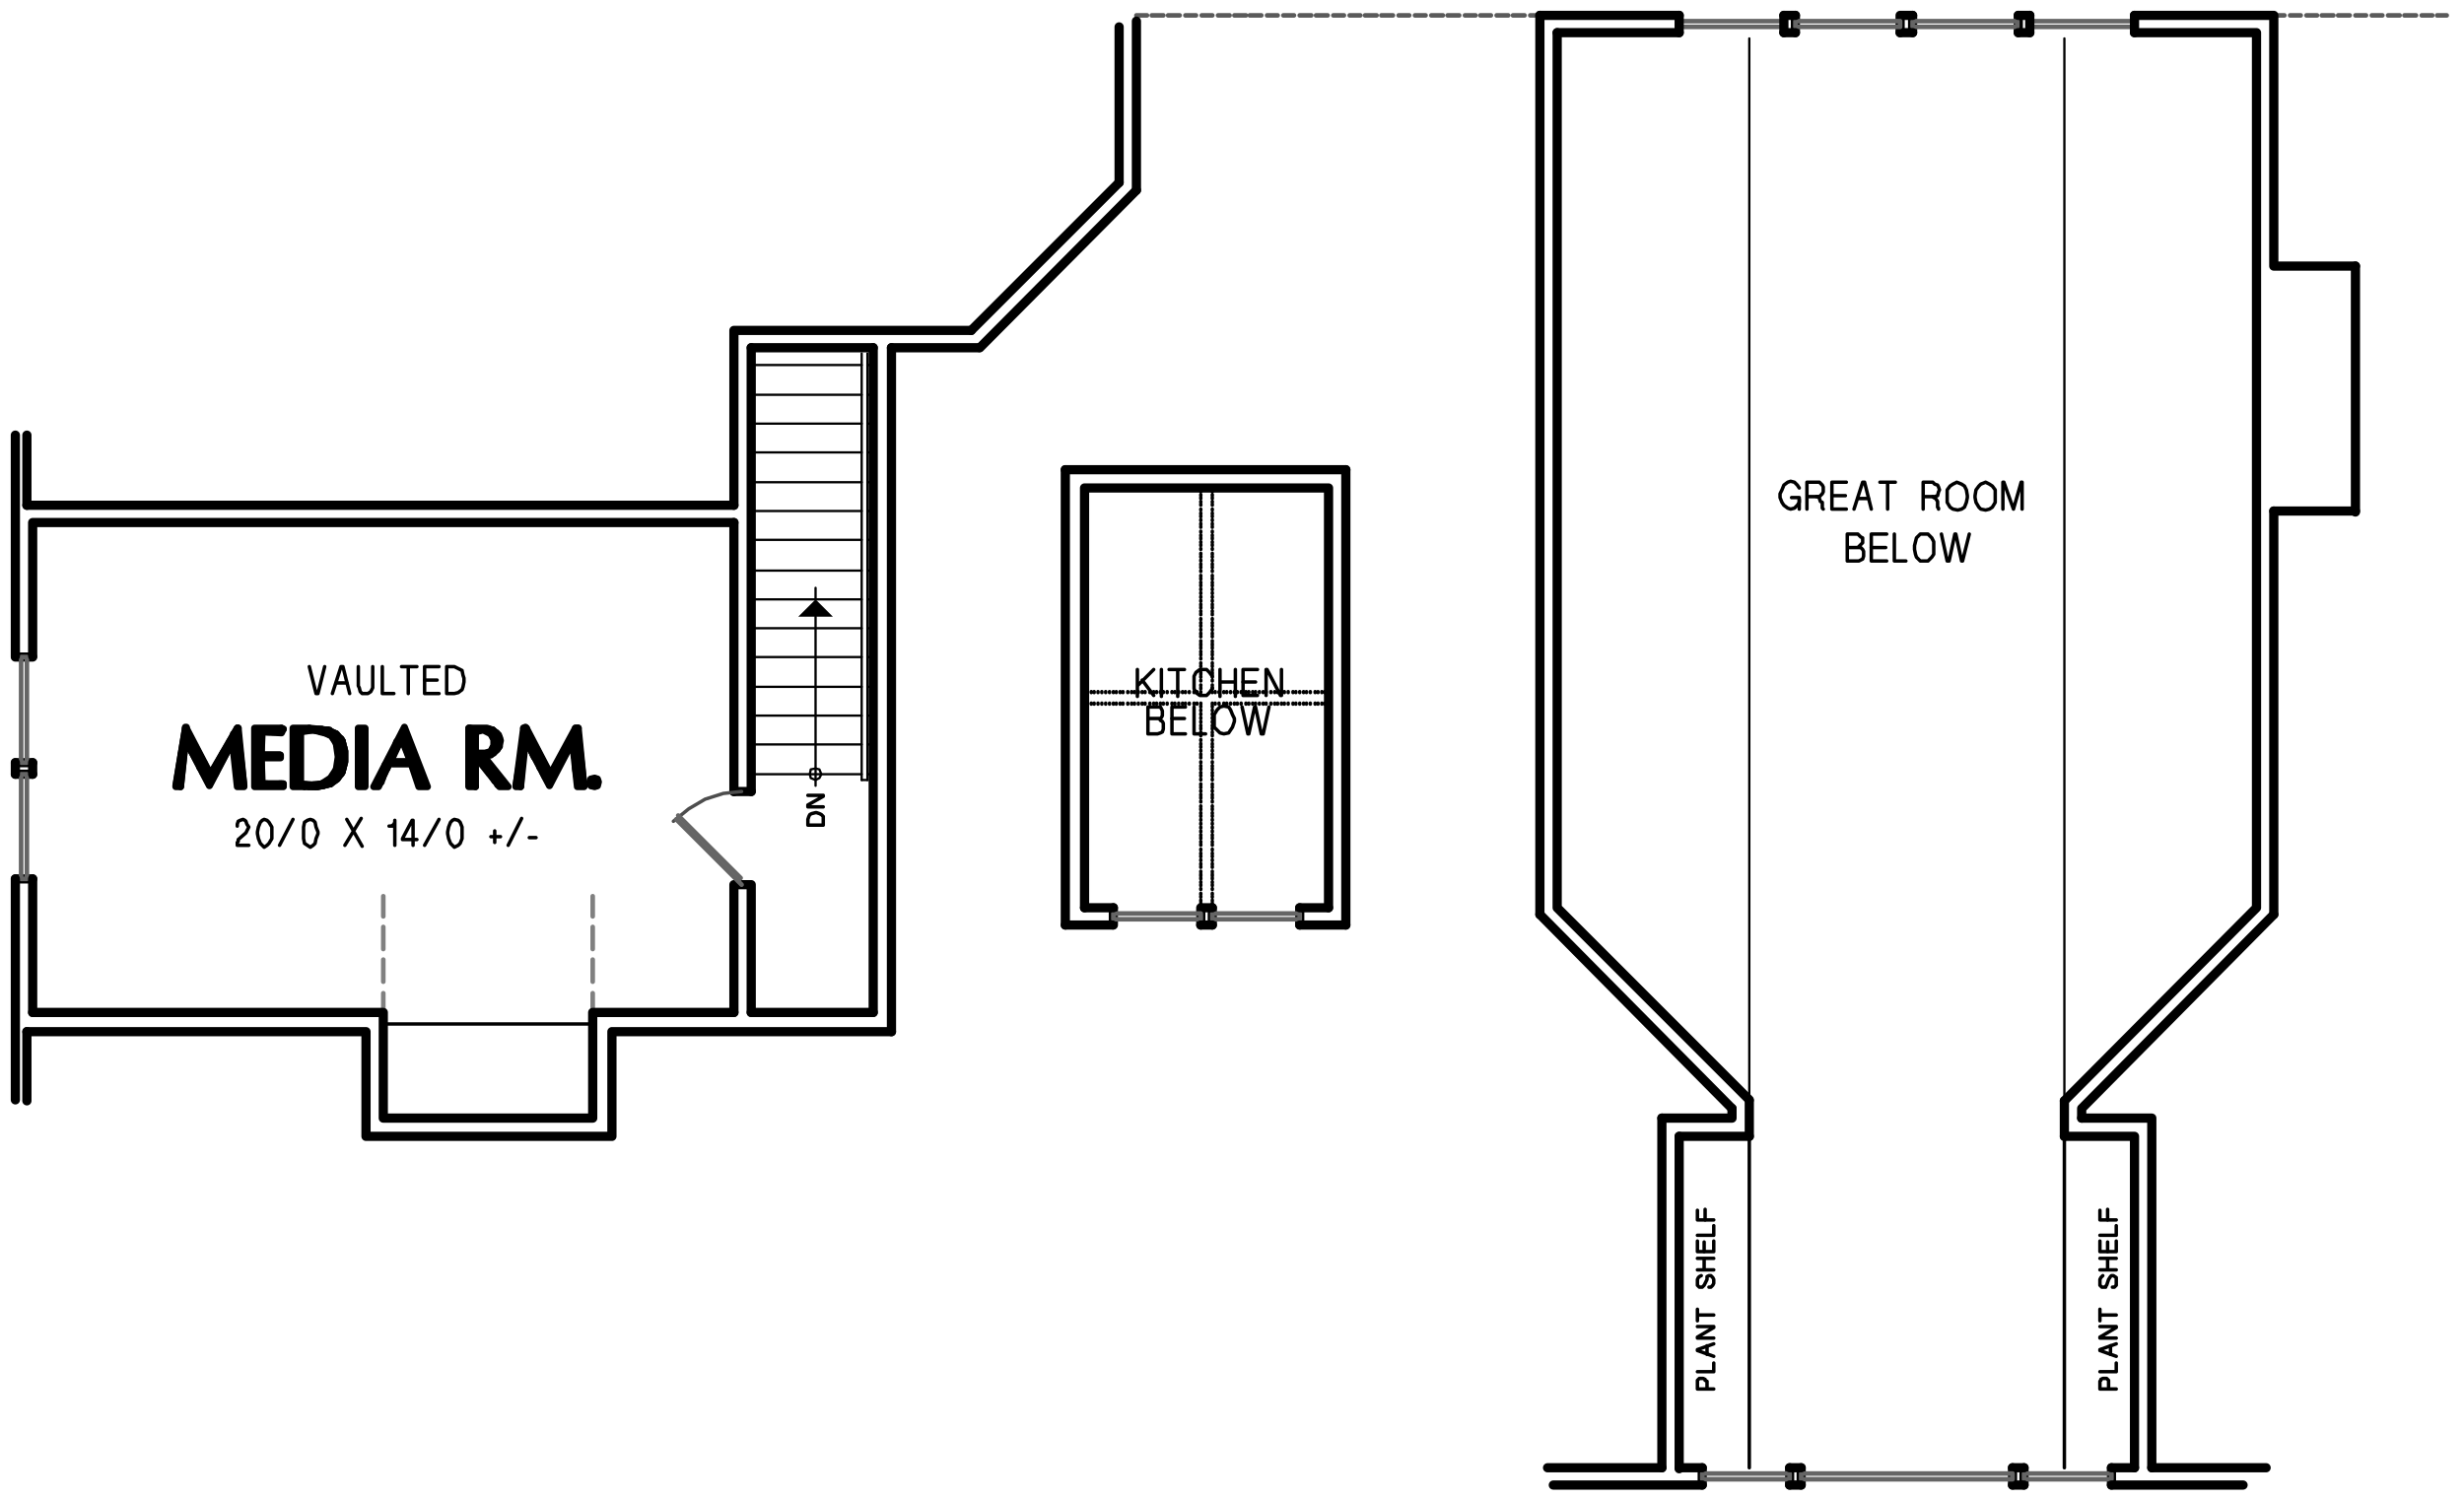 <?xml version="1.0" encoding="utf-8"?>
<!-- Generator: Adobe Illustrator 18.0.0, SVG Export Plug-In . SVG Version: 6.00 Build 0)  -->
<!DOCTYPE svg PUBLIC "-//W3C//DTD SVG 1.1//EN" "http://www.w3.org/Graphics/SVG/1.1/DTD/svg11.dtd">
<svg version="1.1" id="Layer_1" xmlns="http://www.w3.org/2000/svg" xmlns:xlink="http://www.w3.org/1999/xlink" x="0px" y="0px"
	 viewBox="0 0 256.5 156.2" enable-background="new 0 0 256.5 156.2" xml:space="preserve">
<path fill="none" stroke="#5A5A5A" stroke-width="0.48" stroke-linecap="round" stroke-linejoin="round" stroke-miterlimit="10" d="
	M157.5,1.6h1.2 M155.8,1.6h1.2 M154.1,1.6h1.1 M152.5,1.6h1.1 M150.7,1.6h1.2 M149,1.6h1.2 M147.3,1.6h1.1 M145.6,1.6h1.1
	 M143.8,1.6h1.2 M142.1,1.6h1.2 M140.5,1.6h1.1 M138.8,1.6h1.1 M137,1.6h1.2 M135.3,1.6h1.2 M133.6,1.6h1.1 M131.9,1.6h1.1
	 M130.1,1.6h1.2 M128.5,1.6h1.2 M126.8,1.6h1.2 M125.1,1.6h1.1 M123.4,1.6h1.1 M121.6,1.6h1.2 M119.9,1.6h1.2 M118.3,1.6h1.1"/>
<line fill="none" stroke="#5A5A5A" stroke-width="0.48" stroke-linecap="round" stroke-linejoin="round" stroke-miterlimit="10" x1="159.3" y1="1.6" x2="160.4" y2="1.6"/>
<path fill="none" stroke="#000000" stroke-width="0.96" stroke-linecap="round" stroke-linejoin="round" stroke-miterlimit="10" d="
	M210.7,152.8v1.8 M219.8,152.8v1.8 M118.3,19.8V2.2 M116.5,19V2.8"/>
<rect x="210.7" y="153.4" fill="none" stroke="#656565" stroke-width="0.48" stroke-linecap="round" stroke-linejoin="round" stroke-miterlimit="10" width="9.1" height="0.6"/>
<path fill="none" stroke="#000000" stroke-width="0.96" stroke-linecap="round" stroke-linejoin="round" stroke-miterlimit="10" d="
	M186.3,152.8v1.8 M177.2,152.8v1.8 M210.7,152.8h-1.2 M210.7,154.6h-1.2"/>
<rect x="177.2" y="153.4" fill="none" stroke="#656565" stroke-width="0.48" stroke-linecap="round" stroke-linejoin="round" stroke-miterlimit="10" width="9.1" height="0.6"/>
<path fill="none" stroke="#000000" stroke-width="0.96" stroke-linecap="round" stroke-linejoin="round" stroke-miterlimit="10" d="
	M187.5,152.8v1.8 M209.5,152.8v1.8 M177.2,152.8h-2.4 M177.2,154.6h-15.5"/>
<rect x="187.5" y="153.4" fill="none" stroke="#656565" stroke-width="0.48" stroke-linecap="round" stroke-linejoin="round" stroke-miterlimit="10" width="22" height="0.6"/>
<path fill="none" stroke="#000000" stroke-width="0.96" stroke-linecap="round" stroke-linejoin="round" stroke-miterlimit="10" d="
	M187.5,152.8h-1.2 M187.5,154.6h-1.2"/>
<line fill="none" stroke="#000000" stroke-width="0.36" stroke-linecap="round" stroke-linejoin="round" stroke-miterlimit="10" x1="182.1" y1="152.8" x2="182.1" y2="118.3"/>
<polyline fill="none" stroke="#000000" stroke-width="0.36" stroke-linecap="round" stroke-linejoin="round" stroke-miterlimit="10" points="
	178.4,144.6 176.7,144.6 176.7,143.7 176.8,143.6 176.9,143.5 177.3,143.5 177.5,143.6 177.5,143.7 177.7,143.8 177.7,144.6 "/>
<polyline fill="none" stroke="#000000" stroke-width="0.36" stroke-linecap="round" stroke-linejoin="round" stroke-miterlimit="10" points="
	176.7,142.8 178.4,142.8 178.4,141.9 "/>
<polyline fill="none" stroke="#000000" stroke-width="0.36" stroke-linecap="round" stroke-linejoin="round" stroke-miterlimit="10" points="
	178.4,141.2 176.7,140.6 176.7,140.5 178.4,139.9 "/>
<line fill="none" stroke="#000000" stroke-width="0.36" stroke-linecap="round" stroke-linejoin="round" stroke-miterlimit="10" x1="177.7" y1="141" x2="177.7" y2="140.1"/>
<polyline fill="none" stroke="#000000" stroke-width="0.36" stroke-linecap="round" stroke-linejoin="round" stroke-miterlimit="10" points="
	178.4,139.3 176.7,139.3 176.7,139.2 178.4,138.2 178.4,138.1 176.7,138.1 "/>
<path fill="none" stroke="#000000" stroke-width="0.36" stroke-linecap="round" stroke-linejoin="round" stroke-miterlimit="10" d="
	M176.7,136.9h1.7 M176.7,137.5v-1.2"/>
<polyline fill="none" stroke="#000000" stroke-width="0.36" stroke-linecap="round" stroke-linejoin="round" stroke-miterlimit="10" points="
	177.1,132.8 176.9,132.9 176.8,133 176.7,133.2 176.7,133.8 176.8,133.9 176.9,134 177.2,134 177.3,133.9 177.4,133.8 177.7,133.2 
	177.7,132.9 177.9,132.8 178.1,132.8 178.3,133 178.4,133.2 178.4,133.6 178.3,133.8 178.1,134 177.9,134 "/>
<path fill="none" stroke="#000000" stroke-width="0.36" stroke-linecap="round" stroke-linejoin="round" stroke-miterlimit="10" d="
	M177.4,130.3v-1 M177.4,132.2V131 M176.7,131h1.7 M176.7,132.2h1.7"/>
<polyline fill="none" stroke="#000000" stroke-width="0.36" stroke-linecap="round" stroke-linejoin="round" stroke-miterlimit="10" points="
	176.7,129.2 176.7,130.3 178.4,130.3 178.4,129.2 "/>
<polyline fill="none" stroke="#000000" stroke-width="0.36" stroke-linecap="round" stroke-linejoin="round" stroke-miterlimit="10" points="
	176.7,128.6 178.4,128.6 178.4,127.6 "/>
<path fill="none" stroke="#000000" stroke-width="0.36" stroke-linecap="round" stroke-linejoin="round" stroke-miterlimit="10" d="
	M177.5,127v-1 M177.5,126.9v-1"/>
<polyline fill="none" stroke="#000000" stroke-width="0.36" stroke-linecap="round" stroke-linejoin="round" stroke-miterlimit="10" points="
	176.7,126 176.7,127 178.4,127 "/>
<polyline fill="none" stroke="#000000" stroke-width="0.96" stroke-linecap="round" stroke-linejoin="round" stroke-miterlimit="10" points="
	216.7,116.4 216.7,115.4 236.7,95.2 "/>
<line fill="none" stroke="#000000" stroke-width="0.96" stroke-linecap="round" stroke-linejoin="round" stroke-miterlimit="10" x1="214.9" y1="118.3" x2="214.9" y2="114.6"/>
<polyline fill="none" stroke="#000000" stroke-width="0.96" stroke-linecap="round" stroke-linejoin="round" stroke-miterlimit="10" points="
	222.2,152.8 222.2,118.3 214.9,118.3 "/>
<polyline fill="none" stroke="#000000" stroke-width="0.96" stroke-linecap="round" stroke-linejoin="round" stroke-miterlimit="10" points="
	224,152.8 224,116.4 216.7,116.4 "/>
<line fill="none" stroke="#000000" stroke-width="0.96" stroke-linecap="round" stroke-linejoin="round" stroke-miterlimit="10" x1="173" y1="116.4" x2="173" y2="152.8"/>
<polyline fill="none" stroke="#000000" stroke-width="0.96" stroke-linecap="round" stroke-linejoin="round" stroke-miterlimit="10" points="
	180.3,115.4 180.3,116.4 173,116.4 "/>
<path fill="none" stroke="#000000" stroke-width="0.96" stroke-linecap="round" stroke-linejoin="round" stroke-miterlimit="10" d="
	M210.1,1.6v1.8 M199.1,1.6v1.8 M174.8,118.3v34.6 M160.3,95.2l20,20.2"/>
<rect x="199.1" y="2.2" fill="none" stroke="#656565" stroke-width="0.48" stroke-linecap="round" stroke-linejoin="round" stroke-miterlimit="10" width="10.9" height="0.6"/>
<line fill="none" stroke="#000000" stroke-width="0.96" stroke-linecap="round" stroke-linejoin="round" stroke-miterlimit="10" x1="199.1" y1="3.4" x2="197.8" y2="3.4"/>
<polyline fill="none" stroke="#000000" stroke-width="0.96" stroke-linecap="round" stroke-linejoin="round" stroke-miterlimit="10" points="
	199.1,1.6 197.8,1.6 197.8,3.4 "/>
<line fill="none" stroke="#000000" stroke-width="0.96" stroke-linecap="round" stroke-linejoin="round" stroke-miterlimit="10" x1="186.9" y1="1.6" x2="186.9" y2="3.4"/>
<rect x="186.9" y="2.2" fill="none" stroke="#656565" stroke-width="0.48" stroke-linecap="round" stroke-linejoin="round" stroke-miterlimit="10" width="10.9" height="0.6"/>
<path fill="none" stroke="#000000" stroke-width="0.96" stroke-linecap="round" stroke-linejoin="round" stroke-miterlimit="10" d="
	M186.9,1.6h-1.2 M186.9,3.4h-1.2"/>
<path fill="none" stroke="#5A5A5A" stroke-width="0.48" stroke-linecap="round" stroke-linejoin="round" stroke-miterlimit="10" d="
	M252.1,1.6h1.1 M250.3,1.6h1.2 M248.6,1.6h1.2 M246.9,1.6h1.1 M245.2,1.6h1.1 M243.4,1.6h1.2 M241.7,1.6h1.2 M240.1,1.6h1.1
	 M238.4,1.6h1.1 M236.8,1.6h1"/>
<line fill="none" stroke="#5A5A5A" stroke-width="0.48" stroke-linecap="round" stroke-linejoin="round" stroke-miterlimit="10" x1="253.7" y1="1.6" x2="254.7" y2="1.6"/>
<path fill="none" stroke="#000000" stroke-width="0.96" stroke-linecap="round" stroke-linejoin="round" stroke-miterlimit="10" d="
	M126.2,96.3v-1.8 M135.3,96.3v-1.8"/>
<rect x="126.2" y="95.1" fill="none" stroke="#656565" stroke-width="0.48" stroke-linecap="round" stroke-linejoin="round" stroke-miterlimit="10" width="9.1" height="0.6"/>
<path fill="none" stroke="#000000" stroke-width="0.96" stroke-linecap="round" stroke-linejoin="round" stroke-miterlimit="10" d="
	M125,96.3v-1.8 M115.9,96.3v-1.8 M135.3,96.3h4.8 M126.2,94.5H125"/>
<rect x="115.9" y="95.1" fill="none" stroke="#656565" stroke-width="0.48" stroke-linecap="round" stroke-linejoin="round" stroke-miterlimit="10" width="9.1" height="0.6"/>
<path fill="none" stroke="#000000" stroke-width="0.96" stroke-linecap="round" stroke-linejoin="round" stroke-miterlimit="10" d="
	M110.9,48.9h29.2 M125,96.3h1.2 M115.9,94.5h-3"/>
<polyline fill="none" stroke="#000000" stroke-width="0.96" stroke-linecap="round" stroke-linejoin="round" stroke-miterlimit="10" points="
	138.3,94.5 138.3,50.8 112.9,50.8 112.9,94.5 "/>
<path fill="none" stroke="#000000" stroke-width="0.96" stroke-linecap="round" stroke-linejoin="round" stroke-miterlimit="10" d="
	M118.3,19.8l-16.3,16.4 M116.5,19l-15.4,15.4 M140.1,48.9v47.4 M110.9,96.3V48.9"/>
<line fill="none" stroke="#000000" stroke-width="0.24" stroke-linecap="round" stroke-linejoin="round" stroke-miterlimit="10" x1="89.7" y1="36.8" x2="89.7" y2="81.2"/>
<line fill="none" stroke="#000000" stroke-width="0.96" stroke-linecap="round" stroke-linejoin="round" stroke-miterlimit="10" x1="78.2" y1="105.4" x2="90.9" y2="105.4"/>
<polyline fill="none" stroke="#000000" stroke-width="0.36" stroke-linecap="round" stroke-linejoin="round" stroke-miterlimit="10" points="
	32.2,69.4 32.9,72.2 33.1,72.2 33.8,69.4 "/>
<polyline fill="none" stroke="#000000" stroke-width="0.36" stroke-linecap="round" stroke-linejoin="round" stroke-miterlimit="10" points="
	34.6,72.2 35.5,69.4 35.7,69.4 36.4,72.2 "/>
<line fill="none" stroke="#000000" stroke-width="0.36" stroke-linecap="round" stroke-linejoin="round" stroke-miterlimit="10" x1="35" y1="71.1" x2="36.1" y2="71.1"/>
<polyline fill="none" stroke="#000000" stroke-width="0.36" stroke-linecap="round" stroke-linejoin="round" stroke-miterlimit="10" points="
	38.8,69.4 38.8,71.6 38.6,72 38.3,72.2 37.7,72.2 37.5,72 37.4,71.6 37.3,71.4 37.3,69.4 "/>
<polyline fill="none" stroke="#000000" stroke-width="0.36" stroke-linecap="round" stroke-linejoin="round" stroke-miterlimit="10" points="
	39.8,69.4 39.8,72.2 41,72.2 "/>
<path fill="none" stroke="#000000" stroke-width="0.36" stroke-linecap="round" stroke-linejoin="round" stroke-miterlimit="10" d="
	M44.2,70.8h1.3 M42.5,69.4v2.8 M41.8,69.4h1.6"/>
<polyline fill="none" stroke="#000000" stroke-width="0.36" stroke-linecap="round" stroke-linejoin="round" stroke-miterlimit="10" points="
	45.7,69.4 44.2,69.4 44.2,72.2 45.7,72.2 "/>
<polygon fill="none" stroke="#000000" stroke-width="0.36" stroke-linecap="round" stroke-linejoin="round" stroke-miterlimit="10" points="
	47.3,69.4 46.5,69.4 46.5,72.2 47.3,72.2 47.7,72.1 48.1,71.8 48.2,71.5 48.3,71 48.3,70.6 48.2,70.3 48.1,69.8 47.7,69.6 "/>
<path fill="none" stroke="#000000" stroke-width="0.96" stroke-linecap="round" stroke-linejoin="round" stroke-miterlimit="10" d="
	M1.6,80.6h1.8 M1.6,91.5h1.8"/>
<rect x="2.2" y="80.6" fill="none" stroke="#656565" stroke-width="0.48" stroke-linecap="round" stroke-linejoin="round" stroke-miterlimit="10" width="0.6" height="10.9"/>
<path fill="none" stroke="#000000" stroke-width="0.96" stroke-linecap="round" stroke-linejoin="round" stroke-miterlimit="10" d="
	M1.6,79.4h1.8 M1.6,68.4h1.8 M1.6,91.5v23 M3.4,91.5v13.9"/>
<rect x="2.2" y="68.4" fill="none" stroke="#656565" stroke-width="0.48" stroke-linecap="round" stroke-linejoin="round" stroke-miterlimit="10" width="0.6" height="11"/>
<path fill="none" stroke="#000000" stroke-width="0.96" stroke-linecap="round" stroke-linejoin="round" stroke-miterlimit="10" d="
	M1.6,79.4v1.2 M3.4,79.4v1.2"/>
<line fill="none" stroke="#000000" stroke-width="0.36" stroke-linecap="round" stroke-linejoin="round" stroke-miterlimit="10" x1="39.9" y1="106.6" x2="61.7" y2="106.6"/>
<path fill="none" stroke="#808080" stroke-width="0.48" stroke-linecap="round" stroke-linejoin="round" stroke-miterlimit="10" d="
	M61.7,98.8v-2.3 M61.7,102.2v-2.3 M61.7,105.4v-2"/>
<line fill="none" stroke="#808080" stroke-width="0.48" stroke-linecap="round" stroke-linejoin="round" stroke-miterlimit="10" x1="61.7" y1="95.4" x2="61.7" y2="93.3"/>
<path fill="none" stroke="#808080" stroke-width="0.48" stroke-linecap="round" stroke-linejoin="round" stroke-miterlimit="10" d="
	M39.9,98.8v-2.3 M39.9,102.2v-2.3 M39.9,105.4v-2"/>
<line fill="none" stroke="#808080" stroke-width="0.48" stroke-linecap="round" stroke-linejoin="round" stroke-miterlimit="10" x1="39.9" y1="95.4" x2="39.9" y2="93.3"/>
<line fill="none" stroke="#000000" stroke-width="0.24" stroke-linecap="round" stroke-linejoin="round" stroke-miterlimit="10" x1="89.7" y1="81.2" x2="90.3" y2="81.2"/>
<path fill="none" stroke="#000000" stroke-width="0.96" stroke-linecap="round" stroke-linejoin="round" stroke-miterlimit="10" d="
	M3.4,54.4h73 M2.8,52.6v-7.3 M1.6,45.3v23 M2.8,107.4v7.2 M3.4,54.4v13.9"/>
<polyline fill="none" stroke="#000000" stroke-width="0.96" stroke-linecap="round" stroke-linejoin="round" stroke-miterlimit="10" points="
	3.4,105.4 39.9,105.4 39.9,116.4 61.7,116.4 61.7,105.4 76.4,105.4 "/>
<polyline fill="none" stroke="#000000" stroke-width="0.96" stroke-linecap="round" stroke-linejoin="round" stroke-miterlimit="10" points="
	92.8,107.4 63.7,107.4 63.7,118.3 38.1,118.3 38.1,107.4 2.8,107.4 "/>
<path fill="none" stroke="#000000" stroke-width="0.96" stroke-linecap="round" stroke-linejoin="round" stroke-miterlimit="10" d="
	M233.5,154.6h-13.7 M182.1,114.6v3.7 M222.2,152.8h-2.4 M224,152.8h11.9 M161.1,152.8H173 M2.8,52.6h73.6"/>
<line fill="none" stroke="#000000" stroke-width="0.36" stroke-linecap="round" stroke-linejoin="round" stroke-miterlimit="10" x1="214.9" y1="152.8" x2="214.9" y2="118.3"/>
<polyline fill="none" stroke="#000000" stroke-width="0.96" stroke-linecap="round" stroke-linejoin="round" stroke-miterlimit="10" points="
	214.9,114.6 234.9,94.5 234.9,3.4 222.2,3.4 "/>
<path fill="none" stroke="#000000" stroke-width="0.96" stroke-linecap="round" stroke-linejoin="round" stroke-miterlimit="10" d="
	M211.3,3.4h-1.2 M222.2,1.6h14.5 M211.3,1.6h-1.2 M92.8,107.4V36.2 M236.7,27.7v-26 M245.2,53.2h-8.5 M236.7,27.7h8.5"/>
<rect x="211.3" y="2.2" fill="none" stroke="#656565" stroke-width="0.48" stroke-linecap="round" stroke-linejoin="round" stroke-miterlimit="10" width="10.9" height="0.6"/>
<path fill="none" stroke="#000000" stroke-width="0.96" stroke-linecap="round" stroke-linejoin="round" stroke-miterlimit="10" d="
	M174.8,3.4h-12.7 M222.2,1.6v1.8 M211.3,1.6v1.8"/>
<rect x="174.8" y="2.2" fill="none" stroke="#656565" stroke-width="0.48" stroke-linecap="round" stroke-linejoin="round" stroke-miterlimit="10" width="10.9" height="0.6"/>
<path fill="none" stroke="#000000" stroke-width="0.96" stroke-linecap="round" stroke-linejoin="round" stroke-miterlimit="10" d="
	M236.7,53.2v42 M110.9,96.3h4.9 M101.9,36.2h-9.1 M90.9,105.4V36.2 M138.3,94.5h-3 M174.8,1.6v1.8 M185.7,1.6v1.8"/>
<polyline fill="none" stroke="#000000" stroke-width="0.36" stroke-linecap="round" stroke-linejoin="round" stroke-miterlimit="10" points="
	186.5,51.8 187.3,51.8 187.3,53 "/>
<polyline fill="none" stroke="#000000" stroke-width="0.36" stroke-linecap="round" stroke-linejoin="round" stroke-miterlimit="10" points="
	187.3,50.8 187.1,50.5 186.8,50.2 186.4,50.1 186.1,50.2 185.7,50.5 185.5,51 185.3,51.4 185.3,51.8 185.5,52.3 185.7,52.6 
	186.1,52.9 186.4,53 186.8,52.9 187.1,52.6 187.3,52.3 187.3,52 "/>
<polyline fill="none" stroke="#000000" stroke-width="0.36" stroke-linecap="round" stroke-linejoin="round" stroke-miterlimit="10" points="
	189.8,53 189.7,52.9 189.7,52.3 189.5,52.2 189.4,51.9 189.3,51.7 189.1,51.7 "/>
<polyline fill="none" stroke="#000000" stroke-width="0.36" stroke-linecap="round" stroke-linejoin="round" stroke-miterlimit="10" points="
	188.1,53 188.1,50.2 189.4,50.2 189.7,50.5 189.8,50.7 189.8,51.2 189.7,51.4 189.4,51.7 188.1,51.7 "/>
<line fill="none" stroke="#000000" stroke-width="0.36" stroke-linecap="round" stroke-linejoin="round" stroke-miterlimit="10" x1="190.7" y1="51.6" x2="192.1" y2="51.6"/>
<polyline fill="none" stroke="#000000" stroke-width="0.36" stroke-linecap="round" stroke-linejoin="round" stroke-miterlimit="10" points="
	192.2,50.2 190.7,50.2 190.7,53 192.2,53 "/>
<polyline fill="none" stroke="#000000" stroke-width="0.36" stroke-linecap="round" stroke-linejoin="round" stroke-miterlimit="10" points="
	193,53 193.9,50.2 194.1,50.2 194.8,53 "/>
<path fill="none" stroke="#000000" stroke-width="0.36" stroke-linecap="round" stroke-linejoin="round" stroke-miterlimit="10" d="
	M196.5,50.2V53 M195.7,50.2h1.6 M193.4,51.9h1.1"/>
<polyline fill="none" stroke="#000000" stroke-width="0.36" stroke-linecap="round" stroke-linejoin="round" stroke-miterlimit="10" points="
	201.8,53 201.8,52.9 201.7,52.8 201.7,52.2 201.5,51.9 201.3,51.8 201.2,51.7 "/>
<polyline fill="none" stroke="#000000" stroke-width="0.36" stroke-linecap="round" stroke-linejoin="round" stroke-miterlimit="10" points="
	200.2,53 200.2,50.2 201.2,50.2 201.4,50.4 201.7,50.5 201.8,50.7 201.9,51 201.8,51.2 201.7,51.6 201.4,51.7 200.2,51.7 "/>
<polygon fill="none" stroke="#000000" stroke-width="0.36" stroke-linecap="round" stroke-linejoin="round" stroke-miterlimit="10" points="
	204.8,51.6 204.7,51 204.5,50.6 204.2,50.4 203.7,50.2 203.3,50.4 203,50.6 202.7,51 202.7,52.3 203,52.8 203.3,53 203.8,53.1 
	204.2,53 204.5,52.8 204.7,52.3 204.8,51.8 "/>
<polygon fill="none" stroke="#000000" stroke-width="0.36" stroke-linecap="round" stroke-linejoin="round" stroke-miterlimit="10" points="
	207.7,51.6 207.7,51 207.4,50.6 207.1,50.4 206.7,50.2 206.2,50.4 206,50.6 205.7,51 205.6,51.6 205.6,51.8 205.7,52.3 206,52.8 
	206.2,53 206.7,53.1 207.1,53 207.4,52.8 207.7,52.3 "/>
<polyline fill="none" stroke="#000000" stroke-width="0.36" stroke-linecap="round" stroke-linejoin="round" stroke-miterlimit="10" points="
	208.5,53 208.5,50.2 208.6,50.2 209.6,53 210.4,50.2 210.5,50.2 210.5,53 "/>
<polyline fill="none" stroke="#000000" stroke-width="0.36" stroke-linecap="round" stroke-linejoin="round" stroke-miterlimit="10" points="
	193.4,57 193.6,56.8 193.7,56.7 193.9,56.5 193.9,56 193.7,55.9 193.6,55.8 193.4,55.6 192.3,55.6 192.3,58.4 193.5,58.4 
	193.7,58.3 193.9,58.2 194,57.9 194,57.4 193.9,57.2 193.7,57 192.3,57 "/>
<line fill="none" stroke="#000000" stroke-width="0.36" stroke-linecap="round" stroke-linejoin="round" stroke-miterlimit="10" x1="194.8" y1="57" x2="196.3" y2="57"/>
<polyline fill="none" stroke="#000000" stroke-width="0.36" stroke-linecap="round" stroke-linejoin="round" stroke-miterlimit="10" points="
	196.4,55.6 194.8,55.6 194.8,58.4 196.4,58.4 "/>
<polyline fill="none" stroke="#000000" stroke-width="0.36" stroke-linecap="round" stroke-linejoin="round" stroke-miterlimit="10" points="
	197.2,55.6 197.2,58.4 198.4,58.4 "/>
<polygon fill="none" stroke="#000000" stroke-width="0.36" stroke-linecap="round" stroke-linejoin="round" stroke-miterlimit="10" points="
	201.3,56.8 201.3,56.4 201.1,56 200.7,55.6 199.9,55.6 199.5,56 199.4,56.4 199.3,56.8 199.3,57.2 199.4,57.7 199.5,58 199.9,58.4 
	200.7,58.4 201.1,58 201.3,57.7 "/>
<polyline fill="none" stroke="#000000" stroke-width="0.36" stroke-linecap="round" stroke-linejoin="round" stroke-miterlimit="10" points="
	202.1,55.6 202.7,58.4 202.9,58.4 203.5,55.6 203.6,55.6 204.2,58.4 204.3,58.4 205,55.6 "/>
<polyline fill="none" stroke="#000000" stroke-width="0.72" stroke-linecap="round" stroke-linejoin="round" stroke-miterlimit="10" points="
	25.3,81.4 25.3,81.8 25.1,81.8 25.1,80.5 25,79.3 25,81.8 24.9,81.8 24.9,78.1 24.8,76.6 24.8,81.8 24.7,80 24.7,75.9 24.5,76.2 
	24.5,78.8 24.3,77.7 24.3,76.4 24.2,76.8 24.2,77.2 24.1,77.2 24.1,77 23.9,77.2 23.9,77.5 23.8,77.7 23.8,77.5 23.7,77.8 23.7,78 
	23.6,78.2 23.6,78 23.5,78.3 23.5,78.4 23.2,78.8 23.2,78.4 23.1,78.8 23.1,79 23,79.3 23,78.9 22.9,79.3 22.9,79.5 22.7,79.8 
	22.7,79.4 22.6,79.6 22.6,80 22.5,80.4 22.5,79.9 22.4,80.1 22.4,80.6 22.1,80.8 22.1,80.4 22,80.6 22,81.1 21.9,81.4 21.9,80.7 
	21.8,80.5 21.8,81.7 21.7,81.4 21.7,80.4 21.5,80 21.5,81.1 21.4,80.8 21.4,79.9 21.3,79.5 21.3,80.6 21.1,80.4 21.1,79.3 20.9,79 
	20.9,80 20.8,79.9 20.8,78.8 20.7,78.6 20.7,79.5 20.6,79.3 20.6,78.3 20.5,78.1 20.5,79 20.3,78.8 20.3,77.8 20.2,77.5 20.2,78.6 
	20,78.3 20,77.2 19.9,77 19.9,78.1 19.7,77.8 19.7,76.8 19.6,76.4 19.6,77.6 19.5,77.4 19.5,76.2 19.4,75.9 19.4,77.2 19.3,77.2 
	19.3,76.4 19.1,77.5 19.1,78.3 18.9,79.4 18.9,78.4 18.8,79.4 18.8,81 18.7,81.8 18.7,80.1 18.5,81 18.5,81.8 18.4,81.8 18.4,81.6 
	"/>
<polygon fill="none" stroke="#000000" stroke-width="0.72" stroke-linecap="round" stroke-linejoin="round" stroke-miterlimit="10" points="
	18.8,81.8 18.3,81.8 19.3,75.8 21.9,80.7 24.7,75.8 25.4,81.8 24.8,81.8 24.4,78.2 24.3,77.4 24.1,77.4 21.8,81.7 19.4,77.2 
	19.3,77.2 "/>
<polyline fill="none" stroke="#000000" stroke-width="0.72" stroke-linecap="round" stroke-linejoin="round" stroke-miterlimit="10" points="
	18.8,81.9 18.3,81.9 19.3,75.8 "/>
<polyline fill="none" stroke="#000000" stroke-width="0.72" stroke-linecap="round" stroke-linejoin="round" stroke-miterlimit="10" points="
	19.4,75.8 19.4,75.7 19.3,75.7 19.3,75.8 "/>
<polyline fill="none" stroke="#000000" stroke-width="0.72" stroke-linecap="round" stroke-linejoin="round" stroke-miterlimit="10" points="
	19.4,75.8 21.9,80.6 24.7,75.8 "/>
<line fill="none" stroke="#000000" stroke-width="0.72" stroke-linecap="round" stroke-linejoin="round" stroke-miterlimit="10" x1="24.8" y1="75.8" x2="24.7" y2="75.8"/>
<polyline fill="none" stroke="#000000" stroke-width="0.72" stroke-linecap="round" stroke-linejoin="round" stroke-miterlimit="10" points="
	24.8,75.8 25.4,81.9 24.7,81.9 24.3,78.2 24.2,77.4 24.1,77.4 21.8,81.8 19.4,77.2 "/>
<line fill="none" stroke="#000000" stroke-width="0.72" stroke-linecap="round" stroke-linejoin="round" stroke-miterlimit="10" x1="19.3" y1="77.2" x2="18.8" y2="81.9"/>
<polyline fill="none" stroke="#000000" stroke-width="0.72" stroke-linecap="round" stroke-linejoin="round" stroke-miterlimit="10" points="
	27.2,81.6 27.2,81.8 27.3,81.8 27.3,81.6 27.4,81.6 27.4,81.8 27.5,81.8 27.5,81.6 27.8,81.6 27.8,81.8 27.9,81.8 27.9,81.7 
	28,81.7 28,81.8 28.1,81.8 28.1,81.7 28.3,81.7 28.3,81.8 28.4,81.8 28.4,81.7 28.5,81.7 28.5,81.8 28.6,81.8 28.6,81.7 28.9,81.7 
	28.9,81.8 29,81.8 29,81.7 29.1,81.6 29.1,81.8 29.2,81.8 29.2,81.6 29.3,81.6 29.3,81.8 "/>
<polyline fill="none" stroke="#000000" stroke-width="0.72" stroke-linecap="round" stroke-linejoin="round" stroke-miterlimit="10" points="
	29.2,75.9 29.2,76.2 29.1,76.2 29.1,75.9 29,76 29,76.2 28.9,76.2 28.9,76 28.6,76 28.6,76.2 28.5,76.2 28.5,76 28.4,76 28.4,76.2 
	28.3,76.2 28.3,76 28.1,76 28.1,76.2 28,76.2 28,76 27.9,76 27.9,76.2 27.8,76.2 27.8,76 27.5,76 27.5,76.2 27.4,76 27.3,76 
	27.2,76.2 27.2,76 27.1,76 27.1,81.8 26.9,81.8 26.9,76 "/>
<polyline fill="none" stroke="#000000" stroke-width="0.72" stroke-linecap="round" stroke-linejoin="round" stroke-miterlimit="10" points="
	26.7,76.8 26.7,75.9 26.8,75.9 26.8,81.8 26.7,81.8 26.7,81 "/>
<polyline fill="none" stroke="#000000" stroke-width="0.72" stroke-linecap="round" stroke-linejoin="round" stroke-miterlimit="10" points="
	27.2,78.6 27.2,78.8 27.3,78.8 27.3,78.6 27.4,78.6 27.4,78.8 27.5,78.8 27.5,78.6 27.8,78.6 27.8,78.8 27.9,78.8 27.9,78.6 
	28,78.6 28,78.8 28.1,78.8 28.1,78.6 28.3,78.6 28.3,78.8 28.4,78.8 28.4,78.6 28.5,78.6 28.5,78.8 28.6,78.8 28.6,78.6 28.9,78.6 
	28.9,78.8 29,78.8 29,78.6 29.1,78.6 29.1,78.8 "/>
<polygon fill="none" stroke="#000000" stroke-width="0.72" stroke-linecap="round" stroke-linejoin="round" stroke-miterlimit="10" points="
	27.3,78.8 27.2,78.8 27.2,81.6 29.5,81.6 29.5,81.8 26.6,81.8 26.6,75.9 29.3,75.9 29.3,76.2 27.2,76 27.2,78.6 29.1,78.6 
	29.1,78.8 "/>
<polyline fill="none" stroke="#000000" stroke-width="0.72" stroke-linecap="round" stroke-linejoin="round" stroke-miterlimit="10" points="
	27.3,78.9 27.2,78.9 27.3,81.6 29.5,81.6 29.5,81.9 26.5,81.9 26.5,75.8 29.3,75.8 "/>
<polyline fill="none" stroke="#000000" stroke-width="0.72" stroke-linecap="round" stroke-linejoin="round" stroke-miterlimit="10" points="
	29.5,75.9 29.3,75.9 29.3,75.8 "/>
<polyline fill="none" stroke="#000000" stroke-width="0.72" stroke-linecap="round" stroke-linejoin="round" stroke-miterlimit="10" points="
	29.5,75.9 29.3,76.3 27.3,76.2 27.2,78.4 27.2,78.6 29.2,78.6 29.2,78.9 27.3,78.9 "/>
<polyline fill="none" stroke="#000000" stroke-width="0.72" stroke-linecap="round" stroke-linejoin="round" stroke-miterlimit="10" points="
	30.7,81.8 30.7,75.9 30.8,75.9 30.8,81.8 31,81.8 31,75.9 31.1,75.9 31.1,81.8 31.3,81.8 31.3,81.7 31.4,81.7 31.4,81.8 31.5,81.8 
	31.5,81.7 31.6,81.7 31.6,81.8 31.7,81.8 31.7,81.7 31.9,81.7 31.9,81.8 32.1,81.9 32.1,81.8 32.2,81.8 32.2,81.9 32.3,81.9 
	32.3,81.8 32.5,81.8 32.5,81.9 32.6,81.9 32.6,81.7 32.7,81.7 32.7,81.9 32.8,81.9 32.8,81.7 32.9,81.7 32.9,81.9 33.2,81.8 
	33.2,81.7 33.3,81.7 33.3,81.8 33.4,81.8 33.4,81.7 33.5,81.6 33.5,81.8 33.7,81.8 33.7,81.6 33.8,81.6 33.8,81.7 33.9,81.7 
	33.9,81.4 34,81.4 34,81.7 34.3,81.6 34.3,81.2 34.4,81.2 34.4,81.6 34.5,81.4 34.5,81.1 34.6,81 34.6,81.4 34.7,81.2 34.7,80.7 
	34.9,80.6 34.9,81.2 35,81.1 35,80.4 35.1,80 35.1,81 35.3,80.7 35.3,79.5 "/>
<polyline fill="none" stroke="#000000" stroke-width="0.72" stroke-linecap="round" stroke-linejoin="round" stroke-miterlimit="10" points="
	35.8,77.8 35.8,79.6 35.7,80.1 35.7,77.4 35.6,77.1 35.6,80.4 35.5,80.6 35.5,76.9 35.3,76.8 35.3,78.1 35.1,77.6 35.1,76.6 
	35,76.4 35,77.2 34.9,77 34.9,76.4 34.7,76.3 34.7,76.8 34.6,76.6 34.6,76.3 34.5,76.2 34.5,76.6 34.4,76.4 34.4,76.2 34.3,76 
	34.3,76.4 34,76.3 34,76 33.9,76 33.9,76.3 33.8,76.2 33.8,76 33.7,76 33.7,76.2 33.5,76.2 33.5,75.9 33.4,75.9 33.4,76.2 33.3,76 
	33.3,75.9 33.2,75.9 33.2,76 32.9,76 32.9,75.9 32.8,75.9 32.8,76 32.7,76 32.7,75.9 32.6,75.9 32.6,76 32.5,76 32.5,75.9 
	32.3,75.9 32.3,76 32.2,76 32.2,75.9 32.1,75.9 32.1,76 31.9,76 31.9,75.9 31.7,75.9 31.7,76 31.6,76 31.6,75.9 31.5,76 31.3,76 "/>
<line fill="none" stroke="#000000" stroke-width="0.72" stroke-linecap="round" stroke-linejoin="round" stroke-miterlimit="10" x1="34.1" y1="76" x2="32.2" y2="75.9"/>
<polyline fill="none" stroke="#000000" stroke-width="0.72" stroke-linecap="round" stroke-linejoin="round" stroke-miterlimit="10" points="
	35.6,77.1 35,76.4 34.1,76 "/>
<polyline fill="none" stroke="#000000" stroke-width="0.72" stroke-linecap="round" stroke-linejoin="round" stroke-miterlimit="10" points="
	35.6,80.4 35.9,79.3 35.9,78.2 35.6,77.1 "/>
<polyline fill="none" stroke="#000000" stroke-width="0.72" stroke-linecap="round" stroke-linejoin="round" stroke-miterlimit="10" points="
	34.4,81.6 35.1,81.1 35.6,80.4 "/>
<polyline fill="none" stroke="#000000" stroke-width="0.72" stroke-linecap="round" stroke-linejoin="round" stroke-miterlimit="10" points="
	31.7,81.8 33.1,81.9 34.4,81.6 "/>
<polyline fill="none" stroke="#000000" stroke-width="0.72" stroke-linecap="round" stroke-linejoin="round" stroke-miterlimit="10" points="
	31.7,81.8 30.7,81.8 30.7,75.9 32.2,75.9 "/>
<polyline fill="none" stroke="#000000" stroke-width="0.72" stroke-linecap="round" stroke-linejoin="round" stroke-miterlimit="10" points="
	33.8,76.2 32.6,76 31.3,76 "/>
<polyline fill="none" stroke="#000000" stroke-width="0.72" stroke-linecap="round" stroke-linejoin="round" stroke-miterlimit="10" points="
	35.1,77.4 34.5,76.6 33.8,76.2 "/>
<polyline fill="none" stroke="#000000" stroke-width="0.72" stroke-linecap="round" stroke-linejoin="round" stroke-miterlimit="10" points="
	35.1,80.1 35.3,78.8 35.1,77.4 "/>
<polyline fill="none" stroke="#000000" stroke-width="0.72" stroke-linecap="round" stroke-linejoin="round" stroke-miterlimit="10" points="
	33.5,81.6 34.5,81.1 35.1,80.1 "/>
<polyline fill="none" stroke="#000000" stroke-width="0.72" stroke-linecap="round" stroke-linejoin="round" stroke-miterlimit="10" points="
	31.3,81.7 32.5,81.8 33.5,81.6 "/>
<polyline fill="none" stroke="#000000" stroke-width="0.72" stroke-linecap="round" stroke-linejoin="round" stroke-miterlimit="10" points="
	31.1,81.6 31.3,81.6 31.3,81.7 "/>
<line fill="none" stroke="#000000" stroke-width="0.72" stroke-linecap="round" stroke-linejoin="round" stroke-miterlimit="10" x1="31.1" y1="81.6" x2="31.1" y2="76.2"/>
<line fill="none" stroke="#000000" stroke-width="0.72" stroke-linecap="round" stroke-linejoin="round" stroke-miterlimit="10" x1="31.3" y1="76" x2="31.1" y2="76.2"/>
<polyline fill="none" stroke="#000000" stroke-width="0.72" stroke-linecap="round" stroke-linejoin="round" stroke-miterlimit="10" points="
	33.8,76.3 32.6,76 31.3,76.2 "/>
<polyline fill="none" stroke="#000000" stroke-width="0.72" stroke-linecap="round" stroke-linejoin="round" stroke-miterlimit="10" points="
	35,77.4 34.5,76.6 33.8,76.3 "/>
<polyline fill="none" stroke="#000000" stroke-width="0.72" stroke-linecap="round" stroke-linejoin="round" stroke-miterlimit="10" points="
	35,80.1 35.2,78.8 35,77.4 "/>
<polyline fill="none" stroke="#000000" stroke-width="0.72" stroke-linecap="round" stroke-linejoin="round" stroke-miterlimit="10" points="
	33.5,81.6 34.4,81 35,80.1 "/>
<polyline fill="none" stroke="#000000" stroke-width="0.72" stroke-linecap="round" stroke-linejoin="round" stroke-miterlimit="10" points="
	31.3,81.6 32.5,81.7 33.5,81.6 "/>
<line fill="none" stroke="#000000" stroke-width="0.72" stroke-linecap="round" stroke-linejoin="round" stroke-miterlimit="10" x1="31.3" y1="81.6" x2="31.3" y2="76.2"/>
<line fill="none" stroke="#000000" stroke-width="0.72" stroke-linecap="round" stroke-linejoin="round" stroke-miterlimit="10" x1="34.1" y1="76" x2="32.2" y2="75.8"/>
<polyline fill="none" stroke="#000000" stroke-width="0.72" stroke-linecap="round" stroke-linejoin="round" stroke-miterlimit="10" points="
	35.6,77.1 35,76.4 34.1,76 "/>
<polyline fill="none" stroke="#000000" stroke-width="0.72" stroke-linecap="round" stroke-linejoin="round" stroke-miterlimit="10" points="
	35.6,80.4 35.9,79.3 35.9,78.2 35.6,77.1 "/>
<polyline fill="none" stroke="#000000" stroke-width="0.72" stroke-linecap="round" stroke-linejoin="round" stroke-miterlimit="10" points="
	34.4,81.6 35.1,81.1 35.6,80.4 "/>
<polyline fill="none" stroke="#000000" stroke-width="0.72" stroke-linecap="round" stroke-linejoin="round" stroke-miterlimit="10" points="
	31.7,81.9 33.1,81.9 34.4,81.6 "/>
<polyline fill="none" stroke="#000000" stroke-width="0.72" stroke-linecap="round" stroke-linejoin="round" stroke-miterlimit="10" points="
	31.7,81.9 30.5,81.9 30.5,75.8 32.2,75.8 "/>
<polyline fill="none" stroke="#000000" stroke-width="0.72" stroke-linecap="round" stroke-linejoin="round" stroke-miterlimit="10" points="
	37.7,81.8 37.7,75.9 37.6,75.9 37.6,81.8 37.5,81.8 37.5,75.9 37.4,75.9 37.4,81.8 "/>
<rect x="37.3" y="75.9" fill="none" stroke="#000000" stroke-width="0.72" stroke-linecap="round" stroke-linejoin="round" stroke-miterlimit="10" width="0.7" height="5.9"/>
<rect x="37.3" y="75.8" fill="none" stroke="#000000" stroke-width="0.72" stroke-linecap="round" stroke-linejoin="round" stroke-miterlimit="10" width="0.7" height="6.1"/>
<polyline fill="none" stroke="#000000" stroke-width="0.72" stroke-linecap="round" stroke-linejoin="round" stroke-miterlimit="10" points="
	42.7,78.9 42.7,77.8 42.5,77.4 42.5,78.6 42.4,78.2 42.4,77.1 42.3,76.6 42.3,77.8 42.2,77.5 42.2,76.3 42.1,75.9 42.1,77.2 
	41.9,76.9 41.9,76.2 41.8,76.4 41.8,76.9 41.6,77.1 41.6,76.8 41.5,77 41.5,77.4 41.3,77.6 41.3,77.2 41.2,77.5 41.2,77.8 
	41.1,78.2 41.1,77.8 41,78.1 41,78.4 40.9,78.7 40.9,78.3 40.7,78.6 40.7,79 40.5,79.5 40.5,78.9 40.4,79.2 40.4,79.6 40.3,80 
	40.3,79.4 40.1,79.6 40.1,80.2 40,80.5 40,80 39.9,80.2 39.9,80.7 39.8,81.1 39.8,80.5 39.7,80.7 39.7,81.4 39.4,81.7 39.4,81.1 
	39.3,81.3 39.3,81.8 39.2,81.8 39.2,81.6 39.1,81.8 "/>
<polyline fill="none" stroke="#000000" stroke-width="0.72" stroke-linecap="round" stroke-linejoin="round" stroke-miterlimit="10" points="
	40.7,79.5 40.7,79.3 40.9,79.3 40.9,79.5 41,79.5 41,79.4 41.1,79.4 41.1,79.5 41.2,79.5 41.2,79.4 41.3,79.4 41.3,79.5 41.5,79.5 
	41.5,79.4 41.6,79.4 41.6,79.5 41.8,79.5 41.8,79.4 41.9,79.4 41.9,79.5 42.1,79.5 42.1,79.4 42.2,79.4 42.2,79.5 42.3,79.5 
	42.3,79.4 42.4,79.4 42.4,79.5 42.5,79.5 42.5,79.3 42.7,79.3 42.7,79.5 42.9,79.5 42.9,78.2 43,78.6 43,79.9 43.1,80.1 43.1,78.9 
	43.3,79.3 43.3,80.5 43.4,81 43.4,79.5 43.5,79.9 43.5,81.3 43.6,81.7 43.6,80.4 43.7,80.6 43.7,81.8 44,81.8 44,81 44.1,81.2 
	44.1,81.8 44.2,81.8 44.2,81.6 "/>
<polygon fill="none" stroke="#000000" stroke-width="0.72" stroke-linecap="round" stroke-linejoin="round" stroke-miterlimit="10" points="
	43.7,81.8 42.9,79.5 40.5,79.5 39.4,81.8 39.1,81.8 42.1,75.9 44.2,81.8 "/>
<polygon fill="none" stroke="#000000" stroke-width="0.72" stroke-linecap="round" stroke-linejoin="round" stroke-miterlimit="10" points="
	42.8,79.3 42.8,79.2 41.8,76.8 40.6,79.2 40.6,79.3 "/>
<polygon fill="none" stroke="#000000" stroke-width="0.72" stroke-linecap="round" stroke-linejoin="round" stroke-miterlimit="10" points="
	42.7,79.3 42.7,79.2 41.8,76.9 40.7,79.2 40.7,79.3 "/>
<polygon fill="none" stroke="#000000" stroke-width="0.72" stroke-linecap="round" stroke-linejoin="round" stroke-miterlimit="10" points="
	43.6,81.9 42.8,79.5 40.5,79.5 39.4,81.9 38.9,81.9 42.1,75.7 44.5,81.9 "/>
<polyline fill="none" stroke="#000000" stroke-width="0.72" stroke-linecap="round" stroke-linejoin="round" stroke-miterlimit="10" points="
	48.9,81.8 48.9,75.8 49,75.9 49,81.8 49.1,81.8 49.1,75.9 49.3,75.9 49.3,81.8 "/>
<polyline fill="none" stroke="#000000" stroke-width="0.72" stroke-linecap="round" stroke-linejoin="round" stroke-miterlimit="10" points="
	49.4,78.9 49.4,75.9 49.5,75.9 49.5,76 49.6,76 49.6,75.9 50.3,75.9 50.5,76 50.5,75.9 50.6,75.9 50.6,76 50.7,76 50.7,75.9 
	50.9,75.9 50.9,76.2 51.1,76.3 51.1,76 51.2,76 51.2,76.4 51.3,76.5 51.3,76 51.4,76.2 51.4,76.8 "/>
<polyline fill="none" stroke="#000000" stroke-width="0.72" stroke-linecap="round" stroke-linejoin="round" stroke-miterlimit="10" points="
	49.5,78.6 49.5,78.8 49.6,78.9 49.6,78.6 49.9,78.6 49.9,79 50,79.3 50,78.6 50.1,78.6 50.1,79.4 50.2,79.5 50.2,78.6 50.3,78.6 
	50.3,78.8 50.5,78.7 50.5,78.6 50.6,78.6 50.6,78.7 50.7,78.6 50.7,78.4 50.9,78.4 50.9,78.6 51.1,78.6 51.1,78.3 51.2,78.2 
	51.2,78.4 51.3,78.4 51.3,78.1 51.4,77.8 51.4,78.3 51.5,78.2 51.5,76.2 51.7,76.3 51.7,78.1 51.8,78 51.8,76.5 52,76.8 52,77.7 "/>
<polyline fill="none" stroke="#000000" stroke-width="0.72" stroke-linecap="round" stroke-linejoin="round" stroke-miterlimit="10" points="
	52.6,81.8 52.5,81.8 52.5,81.6 52.4,81.4 52.4,81.8 52.3,81.8 52.3,81.2 52.1,81.1 52.1,81.8 52,81.8 52,81 51.8,80.7 51.8,81.7 
	51.7,81.4 51.7,80.6 51.5,80.5 51.5,81.3 51.4,81.1 51.4,80.2 51.3,80.1 51.3,81 51.2,80.7 51.2,80 51.1,79.8 51.1,80.6 50.9,80.5 
	50.9,79.6 50.7,79.4 50.7,80.2 50.6,80 50.6,79.3 50.5,79 50.5,79.9 50.3,79.6 50.3,78.9 "/>
<polyline fill="none" stroke="#000000" stroke-width="0.72" stroke-linecap="round" stroke-linejoin="round" stroke-miterlimit="10" points="
	50.6,78.6 51.2,78.2 51.5,77.6 51.5,76.9 51.2,76.3 "/>
<polyline fill="none" stroke="#000000" stroke-width="0.72" stroke-linecap="round" stroke-linejoin="round" stroke-miterlimit="10" points="
	50.6,78.6 49.4,78.6 49.4,76 "/>
<polyline fill="none" stroke="#000000" stroke-width="0.72" stroke-linecap="round" stroke-linejoin="round" stroke-miterlimit="10" points="
	51.2,76.3 50.3,75.9 49.4,76 "/>
<line fill="none" stroke="#000000" stroke-width="0.72" stroke-linecap="round" stroke-linejoin="round" stroke-miterlimit="10" x1="49.4" y1="81.8" x2="49.4" y2="78.9"/>
<polyline fill="none" stroke="#000000" stroke-width="0.72" stroke-linecap="round" stroke-linejoin="round" stroke-miterlimit="10" points="
	49.7,78.9 49.6,78.8 49.5,78.8 49.4,78.9 "/>
<polyline fill="none" stroke="#000000" stroke-width="0.72" stroke-linecap="round" stroke-linejoin="round" stroke-miterlimit="10" points="
	49.7,78.9 52,81.8 52.7,81.8 50.3,78.9 "/>
<polyline fill="none" stroke="#000000" stroke-width="0.72" stroke-linecap="round" stroke-linejoin="round" stroke-miterlimit="10" points="
	50.5,78.8 50.3,78.8 50.3,78.9 "/>
<polyline fill="none" stroke="#000000" stroke-width="0.72" stroke-linecap="round" stroke-linejoin="round" stroke-miterlimit="10" points="
	50.5,78.8 51.3,78.3 51.9,77.8 52,77.1 51.8,76.5 51.3,76 50.7,75.9 49.4,75.9 48.8,75.8 48.8,81.8 49.4,81.8 "/>
<polyline fill="none" stroke="#000000" stroke-width="0.72" stroke-linecap="round" stroke-linejoin="round" stroke-miterlimit="10" points="
	50.6,78.4 51.1,78.2 51.4,77.6 51.4,77 51.1,76.4 "/>
<polyline fill="none" stroke="#000000" stroke-width="0.72" stroke-linecap="round" stroke-linejoin="round" stroke-miterlimit="10" points="
	50.6,78.4 49.5,78.4 49.5,76.2 "/>
<polyline fill="none" stroke="#000000" stroke-width="0.72" stroke-linecap="round" stroke-linejoin="round" stroke-miterlimit="10" points="
	51.1,76.4 50.3,76 49.5,76.2 "/>
<line fill="none" stroke="#000000" stroke-width="0.72" stroke-linecap="round" stroke-linejoin="round" stroke-miterlimit="10" x1="49.5" y1="81.9" x2="49.5" y2="78.9"/>
<line fill="none" stroke="#000000" stroke-width="0.72" stroke-linecap="round" stroke-linejoin="round" stroke-miterlimit="10" x1="49.6" y1="78.9" x2="49.5" y2="78.9"/>
<polyline fill="none" stroke="#000000" stroke-width="0.72" stroke-linecap="round" stroke-linejoin="round" stroke-miterlimit="10" points="
	49.6,78.9 52,81.9 52.9,81.9 50.5,78.9 "/>
<polyline fill="none" stroke="#000000" stroke-width="0.72" stroke-linecap="round" stroke-linejoin="round" stroke-miterlimit="10" points="
	50.5,78.8 51.4,78.4 51.9,77.8 52.1,77.1 51.9,76.5 51.3,76 50.7,75.8 48.8,75.8 48.8,81.9 49.5,81.9 "/>
<polyline fill="none" stroke="#000000" stroke-width="0.72" stroke-linecap="round" stroke-linejoin="round" stroke-miterlimit="10" points="
	60.7,81.4 60.7,81.8 60.5,81.8 60.5,80.5 60.4,79.3 60.4,81.8 60.3,81.8 60.3,78.1 60.2,76.6 60.2,81.8 59.9,80 59.9,75.9 
	59.8,76.2 59.8,78.8 59.7,77.7 59.7,76.4 59.6,76.8 59.6,77.2 59.5,77.2 59.5,77 59.3,77.2 59.3,77.5 59.2,77.7 59.2,77.5 
	59.1,77.8 59.1,78 58.9,78.2 58.9,78 58.7,78.3 58.7,78.4 58.6,78.8 58.6,78.4 58.5,78.8 58.5,79 58.4,79.3 58.4,78.9 58.3,79.3 
	58.3,79.5 58.1,79.8 58.1,79.4 58,79.6 58,80 57.8,80.4 57.8,79.9 57.7,80.1 57.7,80.6 57.5,80.8 57.5,80.4 57.4,80.6 57.4,81.1 
	57.3,81.4 57.3,80.7 57.2,80.5 57.2,81.7 57.1,81.4 57.1,80.4 56.9,80 56.9,81.1 56.7,80.8 56.7,79.9 56.6,79.5 56.6,80.6 
	56.5,80.4 56.5,79.3 56.3,79 56.3,80 56.2,79.9 56.2,78.8 56.1,78.6 56.1,79.5 56,79.3 56,78.3 55.9,78.1 55.9,79 55.6,78.8 
	55.6,77.8 55.5,77.5 55.5,78.6 55.4,78.3 55.4,77.2 55.3,77 55.3,78.1 55.1,77.8 55.1,76.8 55,76.4 55,77.6 54.9,77.4 54.9,76.2 
	54.8,75.9 54.8,77.2 54.5,77.2 54.5,76.4 54.4,77.5 54.4,78.3 54.3,79.4 54.3,78.4 54.2,79.4 54.2,81 54.1,81.8 54.1,80.1 53.9,81 
	53.9,81.8 53.8,81.8 53.8,81.6 "/>
<polygon fill="none" stroke="#000000" stroke-width="0.72" stroke-linecap="round" stroke-linejoin="round" stroke-miterlimit="10" points="
	54.2,81.8 53.7,81.8 54.7,75.8 57.3,80.7 60.1,75.8 60.8,81.8 60.2,81.8 59.8,78.2 59.7,77.4 59.3,77.4 57.2,81.7 54.8,77.2 
	54.5,77.2 "/>
<polyline fill="none" stroke="#000000" stroke-width="0.72" stroke-linecap="round" stroke-linejoin="round" stroke-miterlimit="10" points="
	54.2,81.9 53.7,81.9 54.5,75.8 "/>
<polyline fill="none" stroke="#000000" stroke-width="0.72" stroke-linecap="round" stroke-linejoin="round" stroke-miterlimit="10" points="
	54.8,75.8 54.7,75.7 54.5,75.8 "/>
<polyline fill="none" stroke="#000000" stroke-width="0.72" stroke-linecap="round" stroke-linejoin="round" stroke-miterlimit="10" points="
	54.8,75.8 57.3,80.6 59.9,75.8 "/>
<line fill="none" stroke="#000000" stroke-width="0.72" stroke-linecap="round" stroke-linejoin="round" stroke-miterlimit="10" x1="60.2" y1="75.8" x2="59.9" y2="75.8"/>
<polyline fill="none" stroke="#000000" stroke-width="0.72" stroke-linecap="round" stroke-linejoin="round" stroke-miterlimit="10" points="
	60.2,75.8 60.8,81.9 60.1,81.9 59.7,78.2 59.6,77.4 59.5,77.4 57.2,81.8 54.8,77.2 "/>
<line fill="none" stroke="#000000" stroke-width="0.72" stroke-linecap="round" stroke-linejoin="round" stroke-miterlimit="10" x1="54.7" y1="77.2" x2="54.2" y2="81.9"/>
<polygon fill="none" stroke="#000000" stroke-width="0.72" stroke-linecap="round" stroke-linejoin="round" stroke-miterlimit="10" points="
	61.4,81.4 61.5,81.8 61.9,81.9 62.2,81.8 62.3,81.4 62.2,81.1 61.9,81 61.5,81.1 61.4,81.4 61.5,81.8 61.9,81.9 62.2,81.8 
	62.3,81.4 62.2,81.2 61.9,81 61.5,81.2 "/>
<polyline fill="none" stroke="#000000" stroke-width="0.72" stroke-linecap="round" stroke-linejoin="round" stroke-miterlimit="10" points="
	61.5,81.7 61.5,81.2 61.6,81.1 61.6,81.8 61.7,81.8 61.7,81.1 61.9,81.1 61.9,81.8 62,81.8 62,81.1 62.1,81.1 62.1,81.8 "/>
<path fill="none" stroke="#000000" stroke-width="0.96" stroke-linecap="round" stroke-linejoin="round" stroke-miterlimit="10" d="
	M245.2,27.7v25.6 M160.3,1.6h14.5"/>
<polyline fill="none" stroke="#000000" stroke-width="0.96" stroke-linecap="round" stroke-linejoin="round" stroke-miterlimit="10" points="
	76.4,52.6 76.4,34.4 101.1,34.4 "/>
<path fill="none" stroke="#000000" stroke-width="0.24" stroke-linecap="round" stroke-linejoin="round" stroke-miterlimit="10" d="
	M78.2,80.6h11.5 M90.3,80.6h0.6 M78.2,77.5h11.5 M90.3,77.5h0.6 M78.2,74.5h11.5 M90.3,74.5h0.6 M78.2,71.5h11.5 M90.3,71.5h0.6
	 M78.2,68.4h11.5 M90.3,68.4h0.6 M78.2,65.4h11.5 M90.3,65.4h0.6 M78.2,62.4h11.5 M90.3,62.4h0.6 M78.2,59.4h11.5 M90.3,59.4h0.6
	 M78.2,56.2h11.5 M90.3,56.2h0.6 M78.2,53.2h11.5 M90.3,53.2h0.6 M78.2,50.2h11.5 M90.3,50.2h0.6 M78.2,47.1h11.5 M90.3,47.1h0.6
	 M78.2,44.1h11.5 M90.3,44.1h0.6 M78.2,41.1h11.5 M90.3,41.1h0.6 M78.2,38h11.5 M90.3,38h0.6"/>
<line fill="none" stroke="#000000" stroke-width="0.96" stroke-linecap="round" stroke-linejoin="round" stroke-miterlimit="10" x1="78.2" y1="36.2" x2="90.9" y2="36.2"/>
<path fill="none" stroke="#000000" stroke-width="0.24" stroke-linecap="round" stroke-linejoin="round" stroke-miterlimit="10" d="
	M84.9,81.8V64.2 M90.3,81.2V36.8"/>
<polyline fill-rule="evenodd" clip-rule="evenodd" points="83.1,64.2 84.9,62.4 86.7,64.2 "/>
<line fill="none" stroke="#000000" stroke-width="0.24" stroke-linecap="round" stroke-linejoin="round" stroke-miterlimit="10" x1="84.9" y1="62.4" x2="84.9" y2="61.2"/>
<polygon fill="none" stroke="#000000" stroke-width="0.24" stroke-linecap="round" stroke-linejoin="round" stroke-miterlimit="10" points="
	85.5,80.6 85.3,80.1 84.9,80 84.4,80.1 84.3,80.6 84.4,81 84.9,81.2 85.3,81 "/>
<polygon fill="none" stroke="#000000" stroke-width="0.36" stroke-linecap="round" stroke-linejoin="round" stroke-miterlimit="10" points="
	84.1,85.3 84.1,85.9 85.7,85.9 85.7,85 85.5,84.8 85.3,84.7 85,84.6 84.9,84.6 84.5,84.7 84.3,84.8 84.2,85 "/>
<polyline fill="none" stroke="#000000" stroke-width="0.36" stroke-linecap="round" stroke-linejoin="round" stroke-miterlimit="10" points="
	85.7,84 84.1,84 84.1,83.8 85.7,82.9 85.7,82.8 84.1,82.8 "/>
<path fill="none" stroke="#000000" stroke-width="0.96" stroke-linecap="round" stroke-linejoin="round" stroke-miterlimit="10" d="
	M160.3,1.6v93.6 M162.1,94.5V3.4 M174.8,118.3h7.3 M162.1,94.5l20,20 M78.2,36.2v46.2 M76.4,54.4v28"/>
<path fill="none" stroke="#000000" stroke-width="0.24" stroke-linecap="round" stroke-linejoin="round" stroke-miterlimit="10" d="
	M182.1,114.6V4 M214.9,114.6V4"/>
<polyline fill="none" stroke="#000000" stroke-width="0.36" stroke-linecap="round" stroke-linejoin="round" stroke-miterlimit="10" points="
	220.3,144.6 218.6,144.6 218.6,143.8 218.7,143.7 218.7,143.6 218.9,143.5 219.3,143.5 219.4,143.6 219.5,143.7 219.5,144.6 "/>
<polyline fill="none" stroke="#000000" stroke-width="0.36" stroke-linecap="round" stroke-linejoin="round" stroke-miterlimit="10" points="
	218.6,142.8 220.3,142.8 220.3,141.9 "/>
<polyline fill="none" stroke="#000000" stroke-width="0.36" stroke-linecap="round" stroke-linejoin="round" stroke-miterlimit="10" points="
	220.3,141.2 218.6,140.6 218.6,140.5 220.3,139.9 "/>
<line fill="none" stroke="#000000" stroke-width="0.36" stroke-linecap="round" stroke-linejoin="round" stroke-miterlimit="10" x1="219.7" y1="141" x2="219.7" y2="140.1"/>
<polyline fill="none" stroke="#000000" stroke-width="0.36" stroke-linecap="round" stroke-linejoin="round" stroke-miterlimit="10" points="
	220.3,139.3 218.6,139.3 218.6,139.2 220.3,138.2 220.3,138.1 218.6,138.1 "/>
<path fill="none" stroke="#000000" stroke-width="0.36" stroke-linecap="round" stroke-linejoin="round" stroke-miterlimit="10" d="
	M218.6,136.9h1.7 M218.6,137.5v-1.2"/>
<polyline fill="none" stroke="#000000" stroke-width="0.36" stroke-linecap="round" stroke-linejoin="round" stroke-miterlimit="10" points="
	218.9,132.8 218.8,132.9 218.7,133 218.6,133.2 218.6,133.8 218.7,133.9 218.8,134 219.2,134 219.2,133.9 219.3,133.8 219.5,133.2 
	219.7,132.9 219.8,132.8 220,132.8 220.3,133 220.3,133.8 220.1,134 219.9,134 "/>
<path fill="none" stroke="#000000" stroke-width="0.36" stroke-linecap="round" stroke-linejoin="round" stroke-miterlimit="10" d="
	M219.4,130.3v-1 M219.4,132.2V131 M218.6,131h1.7 M218.6,132.2h1.7"/>
<polyline fill="none" stroke="#000000" stroke-width="0.36" stroke-linecap="round" stroke-linejoin="round" stroke-miterlimit="10" points="
	218.6,129.2 218.6,130.3 220.3,130.3 220.3,129.2 "/>
<polyline fill="none" stroke="#000000" stroke-width="0.36" stroke-linecap="round" stroke-linejoin="round" stroke-miterlimit="10" points="
	218.6,128.6 220.3,128.6 220.3,127.6 "/>
<path fill="none" stroke="#000000" stroke-width="0.36" stroke-linecap="round" stroke-linejoin="round" stroke-miterlimit="10" d="
	M219.4,127v-1 M219.4,126.9v-1"/>
<polyline fill="none" stroke="#000000" stroke-width="0.36" stroke-linecap="round" stroke-linejoin="round" stroke-miterlimit="10" points="
	218.6,126 218.6,127 220.3,127 "/>
<path fill="none" stroke="#000000" stroke-width="0.36" stroke-linecap="round" stroke-linejoin="round" stroke-miterlimit="10" d="
	M124.6,73.3v-0.1 M124.3,73.3v-0.1 M123.8,73.3v-0.1 M123.4,73.3v-0.1 M123.1,73.3v-0.1 M122.7,73.3v-0.1 M122.3,73.3v-0.1
	 M122,73.3v-0.1 M121.5,73.3v-0.1 M121.1,73.3v-0.1 M120.8,73.3v-0.1 M120.4,73.3v-0.1 M120.1,73.3v-0.1 M119.7,73.3v-0.1
	 M119.2,73.3v-0.1 M118.9,73.3v-0.1 M118.5,73.3v-0.1 M118.1,73.3v-0.1 M117.8,73.3v-0.1 M117.4,73.3v-0.1 M116.9,73.3v-0.1
	 M116.6,73.3v-0.1 M116.2,73.3v-0.1 M115.9,73.3v-0.1 M115.5,73.3v-0.1 M115.1,73.3v-0.1 M114.7,73.3v-0.1 M114.3,73.3v-0.1
	 M113.9,73.3v-0.1 M113.6,73.3v-0.1 M113.2,73.3v-0.1 M112.9,73.3v-0.1"/>
<line fill="none" stroke="#000000" stroke-width="0.36" stroke-linecap="round" stroke-linejoin="round" stroke-miterlimit="10" x1="125" y1="73.3" x2="125" y2="73.2"/>
<path fill="none" stroke="#000000" stroke-width="0.36" stroke-linecap="round" stroke-linejoin="round" stroke-miterlimit="10" d="
	M125,94.2V94 M125,93.8v-0.1 M125,93.4v-0.1 M125,93.1V93 M125,92.6v-0.1 M125,92.2v-0.1 M125,91.9v-0.1 M125,91.5v-0.1 M125,91.2
	V91 M125,90.8v-0.1 M125,90.3v-0.1 M125,90v-0.1 M125,89.6v-0.1 M125,89.2v-0.1 M125,88.9v-0.1 M125,88.5v-0.1 M125,88v-0.1
	 M125,87.7v-0.1 M125,87.3v-0.1 M125,87v-0.1 M125,86.6v-0.1 M125,86.2v-0.1 M125,85.8v-0.1 M125,85.4v-0.1 M125,85v-0.1 M125,84.7
	v-0.1 M125,84.3v-0.1 M125,84v-0.1 M125,83.5v-0.1 M125,83.1V83 M125,82.8v-0.1 M125,82.4v-0.1 M125,82v-0.1 M125,81.7v-0.1
	 M125,81.2v-0.1 M125,80.8v-0.1 M125,80.5v-0.1 M125,80.1V80 M125,79.8v-0.1 M125,79.4v-0.1 M125,78.9v-0.1 M125,78.6v-0.1
	 M125,78.2v-0.1 M125,77.8v-0.1 M125,77.5v-0.1 M125,77.1V77 M125,76.6v-0.1 M125,76.3v-0.1 M125,75.9v-0.1 M125,75.6v-0.1
	 M125,75.2v-0.1 M125,74.8v-0.1 M125,74.4v-0.1 M125,74v-0.1 M125,73.6v-0.1"/>
<line fill="none" stroke="#000000" stroke-width="0.36" stroke-linecap="round" stroke-linejoin="round" stroke-miterlimit="10" x1="125" y1="94.5" x2="125" y2="94.4"/>
<path fill="none" stroke="#000000" stroke-width="0.36" stroke-linecap="round" stroke-linejoin="round" stroke-miterlimit="10" d="
	M124.6,72.1V72 M124.3,72.1V72 M123.8,72.1V72 M123.4,72.1V72 M123.1,72.1V72 M122.7,72.1V72 M122.3,72.1V72 M122,72.1V72
	 M121.5,72.1V72 M121.1,72.1V72 M120.8,72.1V72 M120.4,72.1V72 M120.1,72.1V72 M119.7,72.1V72 M119.2,72.1V72 M118.9,72.1V72
	 M118.5,72.1V72 M118.1,72.1V72 M117.8,72.1V72 M117.4,72.1V72 M116.9,72.1V72 M116.6,72.1V72 M116.2,72.1V72 M115.9,72.1V72
	 M115.5,72.1V72 M115.1,72.1V72 M114.7,72.1V72 M114.3,72.1V72 M113.9,72.1V72 M113.6,72.1V72 M113.2,72.1V72 M112.9,72.1V72"/>
<line fill="none" stroke="#000000" stroke-width="0.36" stroke-linecap="round" stroke-linejoin="round" stroke-miterlimit="10" x1="125" y1="72.1" x2="125" y2="72"/>
<path fill="none" stroke="#000000" stroke-width="0.36" stroke-linecap="round" stroke-linejoin="round" stroke-miterlimit="10" d="
	M125,51.2v-0.1 M125,51.6v-0.1 M125,51.9v-0.1 M125,52.3v-0.1 M125,52.6v-0.1 M125,53.1V53 M125,53.5v-0.1 M125,53.8v-0.1 M125,54.2
	v-0.1 M125,54.6v-0.1 M125,54.9v-0.1 M125,55.4v-0.1 M125,55.8v-0.1 M125,56.1V56 M125,56.5v-0.1 M125,56.8v-0.1 M125,57.2v-0.1
	 M125,57.7v-0.1 M125,58v-0.1 M125,58.4v-0.1 M125,58.8v-0.1 M125,59.1V59 M125,59.5v-0.1 M125,60v-0.1 M125,60.3v-0.1 M125,60.7
	v-0.1 M125,61v-0.1 M125,61.4v-0.1 M125,61.8v-0.1 M125,62.2v-0.1 M125,62.6v-0.1 M125,63v-0.1 M125,63.3v-0.1 M125,63.7v-0.1
	 M125,64v-0.1 M125,64.5v-0.1 M125,64.9v-0.1 M125,65.2v-0.1 M125,65.6v-0.1 M125,66v-0.1 M125,66.3v-0.1 M125,66.8v-0.1 M125,67.2
	V67 M125,67.5v-0.1 M125,67.9v-0.1 M125,68.2v-0.1 M125,68.6v-0.1 M125,69.1V69 M125,69.4v-0.1 M125,69.8v-0.1 M125,70.2V70
	 M125,70.5v-0.1 M125,70.9v-0.1 M125,71.4v-0.1 M125,71.7v-0.1"/>
<line fill="none" stroke="#000000" stroke-width="0.36" stroke-linecap="round" stroke-linejoin="round" stroke-miterlimit="10" x1="125" y1="50.8" x2="125" y2="50.7"/>
<path fill="none" stroke="#000000" stroke-width="0.36" stroke-linecap="round" stroke-linejoin="round" stroke-miterlimit="10" d="
	M126.2,71.7v-0.1 M126.2,71.4v-0.1 M126.2,70.9v-0.1 M126.2,70.5v-0.1 M126.2,70.2V70 M126.2,69.8v-0.1 M126.2,69.4v-0.1
	 M126.2,69.1V69 M126.2,68.6v-0.1 M126.2,68.2v-0.1 M126.2,67.9v-0.1 M126.2,67.5v-0.1 M126.2,67.2V67 M126.2,66.8v-0.1 M126.2,66.3
	v-0.1 M126.2,66v-0.1 M126.2,65.6v-0.1 M126.2,65.2v-0.1 M126.2,64.9v-0.1 M126.2,64.5v-0.1 M126.2,64v-0.1 M126.2,63.7v-0.1
	 M126.2,63.3v-0.1 M126.2,63v-0.1 M126.2,62.6v-0.1 M126.2,62.2v-0.1 M126.2,61.8v-0.1 M126.2,61.4v-0.1 M126.2,61v-0.1 M126.2,60.7
	v-0.1 M126.2,60.3v-0.1 M126.2,60v-0.1 M126.2,59.5v-0.1 M126.2,59.1V59 M126.2,58.8v-0.1 M126.2,58.4v-0.1 M126.2,58v-0.1
	 M126.2,57.7v-0.1 M126.2,57.2v-0.1 M126.2,56.8v-0.1 M126.2,56.5v-0.1 M126.2,56.1V56 M126.2,55.8v-0.1 M126.2,55.4v-0.1
	 M126.2,54.9v-0.1 M126.2,54.6v-0.1 M126.2,54.2v-0.1 M126.2,53.8v-0.1 M126.2,53.5v-0.1 M126.2,53.1V53 M126.2,52.6v-0.1
	 M126.2,52.3v-0.1 M126.2,51.9v-0.1 M126.2,51.6v-0.1 M126.2,51.2v-0.1 M126.2,50.8v-0.1"/>
<line fill="none" stroke="#000000" stroke-width="0.36" stroke-linecap="round" stroke-linejoin="round" stroke-miterlimit="10" x1="126.2" y1="72.1" x2="126.2" y2="72"/>
<path fill="none" stroke="#000000" stroke-width="0.36" stroke-linecap="round" stroke-linejoin="round" stroke-miterlimit="10" d="
	M137.9,72.1V72 M137.6,72.1V72 M137.2,72.1V72 M136.9,72.1V72 M136.4,72.1V72 M136,72.1V72 M135.7,72.1V72 M135.3,72.1V72
	 M134.9,72.1V72 M134.6,72.1V72 M134.1,72.1V72 M133.7,72.1V72 M133.4,72.1V72 M133,72.1V72 M132.7,72.1V72 M132.3,72.1V72
	 M131.8,72.1V72 M131.5,72.1V72 M131.1,72.1V72 M130.7,72.1V72 M130.4,72.1V72 M130,72.1V72 M129.7,72.1V72 M129.2,72.1V72
	 M128.8,72.1V72 M128.5,72.1V72 M128.1,72.1V72 M127.7,72.1V72 M127.4,72.1V72 M126.9,72.1V72 M126.5,72.1V72"/>
<line fill="none" stroke="#000000" stroke-width="0.36" stroke-linecap="round" stroke-linejoin="round" stroke-miterlimit="10" x1="138.3" y1="72.1" x2="138.3" y2="72"/>
<path fill="none" stroke="#000000" stroke-width="0.36" stroke-linecap="round" stroke-linejoin="round" stroke-miterlimit="10" d="
	M126.5,73.3v-0.1 M126.9,73.3v-0.1 M127.4,73.3v-0.1 M127.7,73.3v-0.1 M128.1,73.3v-0.1 M128.5,73.3v-0.1 M128.8,73.3v-0.1
	 M129.2,73.3v-0.1 M129.7,73.3v-0.1 M130,73.3v-0.1 M130.4,73.3v-0.1 M130.7,73.3v-0.1 M131.1,73.3v-0.1 M131.5,73.3v-0.1
	 M131.8,73.3v-0.1 M132.3,73.3v-0.1 M132.7,73.3v-0.1 M133,73.3v-0.1 M133.4,73.3v-0.1 M133.7,73.3v-0.1 M134.1,73.3v-0.1
	 M134.6,73.3v-0.1 M134.9,73.3v-0.1 M135.3,73.3v-0.1 M135.7,73.3v-0.1 M136,73.3v-0.1 M136.4,73.3v-0.1 M136.9,73.3v-0.1
	 M137.2,73.3v-0.1 M137.6,73.3v-0.1 M137.9,73.3v-0.1 M138.3,73.3v-0.1"/>
<line fill="none" stroke="#000000" stroke-width="0.36" stroke-linecap="round" stroke-linejoin="round" stroke-miterlimit="10" x1="126.2" y1="73.3" x2="126.2" y2="73.2"/>
<path fill="none" stroke="#000000" stroke-width="0.36" stroke-linecap="round" stroke-linejoin="round" stroke-miterlimit="10" d="
	M126.2,94.2V94 M126.2,93.8v-0.1 M126.2,93.4v-0.1 M126.2,93.1V93 M126.2,92.6v-0.1 M126.2,92.2v-0.1 M126.2,91.9v-0.1 M126.2,91.5
	v-0.1 M126.2,91.2V91 M126.2,90.8v-0.1 M126.2,90.3v-0.1 M126.2,90v-0.1 M126.2,89.6v-0.1 M126.2,89.2v-0.1 M126.2,88.9v-0.1
	 M126.2,88.5v-0.1 M126.2,88v-0.1 M126.2,87.7v-0.1 M126.2,87.3v-0.1 M126.2,87v-0.1 M126.2,86.6v-0.1 M126.2,86.2v-0.1 M126.2,85.8
	v-0.1 M126.2,85.4v-0.1 M126.2,85v-0.1 M126.2,84.7v-0.1 M126.2,84.3v-0.1 M126.2,84v-0.1 M126.2,83.5v-0.1 M126.2,83.1V83
	 M126.2,82.8v-0.1 M126.2,82.4v-0.1 M126.2,82v-0.1 M126.2,81.7v-0.1 M126.2,81.2v-0.1 M126.2,80.8v-0.1 M126.2,80.5v-0.1
	 M126.2,80.1V80 M126.2,79.8v-0.1 M126.2,79.4v-0.1 M126.2,78.9v-0.1 M126.2,78.6v-0.1 M126.2,78.2v-0.1 M126.2,77.8v-0.1
	 M126.2,77.5v-0.1 M126.2,77.1V77 M126.2,76.6v-0.1 M126.2,76.3v-0.1 M126.2,75.9v-0.1 M126.2,75.6v-0.1 M126.2,75.2v-0.1
	 M126.2,74.8v-0.1 M126.2,74.4v-0.1 M126.2,74v-0.1 M126.2,73.6v-0.1"/>
<line fill="none" stroke="#000000" stroke-width="0.36" stroke-linecap="round" stroke-linejoin="round" stroke-miterlimit="10" x1="126.2" y1="94.5" x2="126.2" y2="94.4"/>
<polyline fill="none" stroke="#000000" stroke-width="0.36" stroke-linecap="round" stroke-linejoin="round" stroke-miterlimit="10" points="
	24.7,86 24.7,85.8 24.8,85.5 25,85.4 25.3,85.3 25.5,85.4 25.6,85.5 25.7,85.8 25.9,86.1 25.7,86.5 25.6,86.7 24.8,87.4 24.8,87.6 
	24.7,87.7 24.7,88 25.9,88 "/>
<polygon fill="none" stroke="#000000" stroke-width="0.36" stroke-linecap="round" stroke-linejoin="round" stroke-miterlimit="10" points="
	28.3,86.6 28.3,86.1 28,85.6 27.8,85.4 27.5,85.3 27.3,85.4 27.1,85.6 26.9,86.1 26.8,86.6 26.8,86.8 26.9,87.3 27.1,87.8 27.3,88 
	27.5,88.2 27.8,88 28,87.8 28.3,87.3 "/>
<line fill="none" stroke="#000000" stroke-width="0.36" stroke-linecap="round" stroke-linejoin="round" stroke-miterlimit="10" x1="29.1" y1="88" x2="30.5" y2="85.3"/>
<polygon fill="none" stroke="#000000" stroke-width="0.36" stroke-linecap="round" stroke-linejoin="round" stroke-miterlimit="10" points="
	33.1,86.6 32.9,86.1 32.8,85.6 32.6,85.4 32.3,85.3 32,85.4 31.7,85.6 31.6,86.1 31.6,87.3 31.7,87.8 32,88 32.3,88.2 32.6,88 
	32.8,87.8 32.9,87.3 33.1,86.8 "/>
<path fill="none" stroke="#000000" stroke-width="0.36" stroke-linecap="round" stroke-linejoin="round" stroke-miterlimit="10" d="
	M35.9,88l1.7-2.8 M36.1,85.3l1.6,2.8"/>
<polyline fill="none" stroke="#000000" stroke-width="0.36" stroke-linecap="round" stroke-linejoin="round" stroke-miterlimit="10" points="
	41.1,86 40.5,86 40.7,86 40.9,85.9 41,85.8 41.1,85.6 41.1,85.4 41.1,88 "/>
<polyline fill="none" stroke="#000000" stroke-width="0.36" stroke-linecap="round" stroke-linejoin="round" stroke-miterlimit="10" points="
	43,88 43,85.4 42.9,85.4 41.9,87.3 41.9,87.4 43.4,87.4 "/>
<line fill="none" stroke="#000000" stroke-width="0.36" stroke-linecap="round" stroke-linejoin="round" stroke-miterlimit="10" x1="44.2" y1="88" x2="45.7" y2="85.3"/>
<polygon fill="none" stroke="#000000" stroke-width="0.36" stroke-linecap="round" stroke-linejoin="round" stroke-miterlimit="10" points="
	48.1,86.6 48.1,86.1 47.9,85.6 47.7,85.4 47.3,85.3 47.1,85.4 46.9,85.6 46.7,86.1 46.6,86.6 46.6,86.8 46.7,87.3 46.9,87.8 
	47.1,88 47.3,88.2 47.7,88 47.9,87.8 48.1,87.3 "/>
<path fill="none" stroke="#000000" stroke-width="0.36" stroke-linecap="round" stroke-linejoin="round" stroke-miterlimit="10" d="
	M55.1,87.2h0.7 M52.9,88l1.4-2.8 M51.1,87.1h1 M51.5,87.7v-1.2"/>
<path fill="none" stroke="#000000" stroke-width="0.96" stroke-linecap="round" stroke-linejoin="round" stroke-miterlimit="10" d="
	M76.4,92.1h1.8 M76.4,82.4h1.8 M78.2,92.1v13.3 M76.4,92.1v13.3"/>
<path fill="none" stroke="#000000" stroke-width="0.36" stroke-linecap="round" stroke-linejoin="round" stroke-miterlimit="10" d="
	M122.6,69.7v2.8 M121.7,69.7h1.6 M120.9,69.7v2.8 M120.1,72.4l-1.2-1.6 M118.4,71.4l1.7-1.7 M118.4,69.7v2.8"/>
<polyline fill="none" stroke="#000000" stroke-width="0.36" stroke-linecap="round" stroke-linejoin="round" stroke-miterlimit="10" points="
	126.2,70.4 125.9,70 125.6,69.7 124.9,69.7 124.5,70 124.3,70.4 124.3,71.7 124.5,72.1 124.9,72.4 125.6,72.4 125.9,72.1 
	126.2,71.7 126.2,71.6 "/>
<path fill="none" stroke="#000000" stroke-width="0.36" stroke-linecap="round" stroke-linejoin="round" stroke-miterlimit="10" d="
	M129.4,71h1.3 M127,71h1.6 M128.6,69.7v2.8 M127,69.7v2.8"/>
<polyline fill="none" stroke="#000000" stroke-width="0.36" stroke-linecap="round" stroke-linejoin="round" stroke-miterlimit="10" points="
	130.9,69.7 129.4,69.7 129.4,72.4 130.9,72.4 "/>
<polyline fill="none" stroke="#000000" stroke-width="0.36" stroke-linecap="round" stroke-linejoin="round" stroke-miterlimit="10" points="
	131.8,72.4 131.8,69.7 131.9,69.7 133.3,72.4 133.4,72.4 133.4,69.7 "/>
<polyline fill="none" stroke="#000000" stroke-width="0.36" stroke-linecap="round" stroke-linejoin="round" stroke-miterlimit="10" points="
	120.5,74.8 120.8,74.8 120.9,74.7 121,74.5 121,74 120.9,73.8 120.8,73.6 119.5,73.6 119.5,76.4 120.5,76.4 120.8,76.3 121,76.2 
	121.1,75.9 121.1,75.3 121,75.1 120.8,75 120.7,74.8 119.5,74.8 "/>
<line fill="none" stroke="#000000" stroke-width="0.36" stroke-linecap="round" stroke-linejoin="round" stroke-miterlimit="10" x1="122" y1="74.8" x2="123.3" y2="74.8"/>
<polyline fill="none" stroke="#000000" stroke-width="0.36" stroke-linecap="round" stroke-linejoin="round" stroke-miterlimit="10" points="
	123.4,73.6 122,73.6 122,76.4 123.4,76.4 "/>
<polyline fill="none" stroke="#000000" stroke-width="0.36" stroke-linecap="round" stroke-linejoin="round" stroke-miterlimit="10" points="
	124.3,73.6 124.3,76.4 125.5,76.4 "/>
<polygon fill="none" stroke="#000000" stroke-width="0.36" stroke-linecap="round" stroke-linejoin="round" stroke-miterlimit="10" points="
	128.5,74.8 128.3,74.4 128.1,73.9 127.9,73.6 127.4,73.5 127,73.6 126.7,73.9 126.4,74.4 126.4,75.7 126.7,76 127,76.3 127.4,76.4 
	127.9,76.3 128.1,76 128.3,75.7 128.5,75.1 "/>
<polyline fill="none" stroke="#000000" stroke-width="0.36" stroke-linecap="round" stroke-linejoin="round" stroke-miterlimit="10" points="
	129.3,73.6 129.9,76.4 130,76.4 130.6,73.6 130.7,73.6 131.3,76.4 131.5,76.4 132.1,73.6 "/>
<polyline fill="none" stroke="#4D4D4D" stroke-width="0.36" stroke-linecap="round" stroke-linejoin="round" stroke-miterlimit="10" points="
	70.1,85.5 71.7,84.2 73.4,83.2 75.3,82.6 77.2,82.4 "/>
<line fill="none" stroke="#656565" stroke-width="0.48" stroke-linecap="round" stroke-linejoin="round" stroke-miterlimit="10" x1="77.2" y1="92.1" x2="70.4" y2="85.3"/>
<polyline fill="none" stroke="#656565" stroke-width="0.48" stroke-linecap="round" stroke-linejoin="round" stroke-miterlimit="10" points="
	70.6,84.9 77.1,91.4 76.9,91.6 "/>
</svg>
